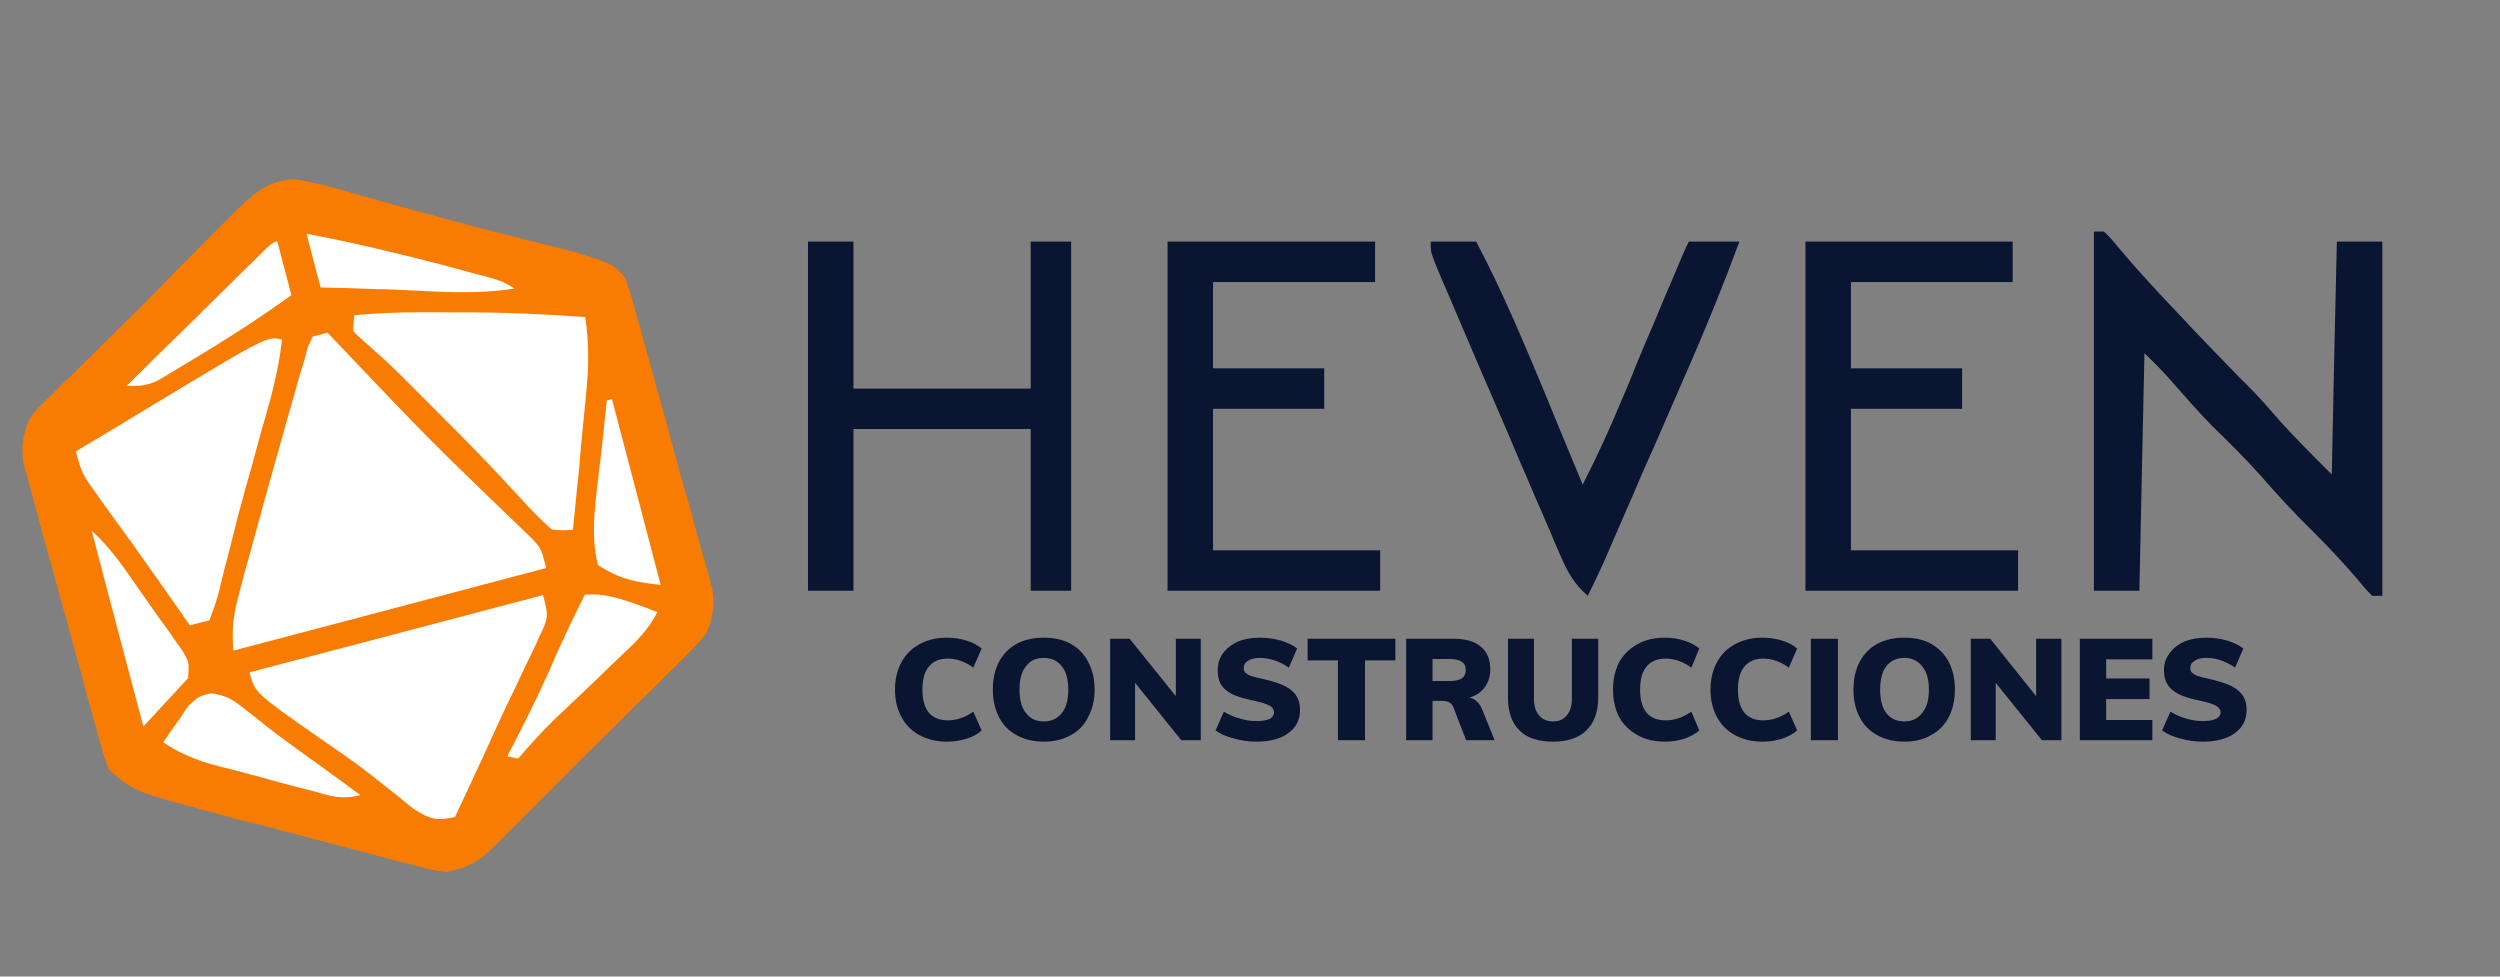 <svg xmlns="http://www.w3.org/2000/svg" xmlns:xlink="http://www.w3.org/1999/xlink" width="768" viewBox="0 0 576 225" height="300" preserveAspectRatio="xMidYMid meet"><rect x="0" y="0" width="576" height="225" fill="#808080" stroke="none"/><path fill="#f87c01" d="M 67.797 41.281 C 73.039 42.113 78.027 43.527 83.102 45.027 C 85.32 45.637 87.566 46.273 89.84 46.938 C 92.168 47.547 94.496 48.188 96.828 48.852 C 101.594 50.129 106.363 51.402 111.133 52.68 C 111.883 52.844 112.715 53.012 113.461 53.262 C 117.176 54.203 120.863 55.145 124.523 56.09 C 126.605 56.586 126.605 56.586 128.602 57.086 C 129.766 57.418 130.957 57.723 132.176 58 C 141.242 60.828 141.242 60.828 144.07 63.992 C 144.848 66.266 145.566 68.594 146.234 70.977 C 146.484 72.059 146.484 72.059 146.816 73.223 C 147.48 75.609 148.148 77.992 148.812 80.375 C 149.254 82.039 149.727 83.703 150.227 85.367 C 151.168 88.918 152.141 92.438 153.137 95.93 C 154.355 100.422 155.578 104.914 156.797 109.406 C 157.797 112.844 158.766 116.281 159.707 119.719 C 160.152 121.383 160.594 123.047 161.039 124.711 C 161.703 127.039 162.371 129.367 163.035 131.699 C 163.535 133.695 163.535 133.695 164.117 135.691 C 164.699 139.684 164.281 142.094 162.785 145.836 C 160.707 148.418 160.707 148.418 158.129 150.996 C 157.184 151.938 156.215 152.906 155.215 153.906 C 154.164 154.902 153.109 155.957 152.055 157.066 C 150.391 158.676 148.73 160.281 147.066 161.891 C 145.289 163.664 143.543 165.414 141.824 167.133 C 138.055 170.793 134.34 174.48 130.68 178.195 C 129.766 179.109 129.766 179.109 128.848 180.023 C 127.629 181.242 126.41 182.465 125.191 183.684 C 122.363 186.512 119.535 189.34 116.707 192.168 C 115.707 193.168 114.793 194.082 113.793 195.078 C 110.219 198.656 107.973 199.82 102.898 200.902 C 99.656 200.484 99.656 200.484 96.246 199.57 C 94.969 199.238 93.664 198.906 92.336 198.574 C 90.254 198.074 90.254 198.074 88.176 197.492 C 86.789 197.102 85.348 196.715 83.852 196.328 C 80.914 195.551 77.945 194.773 74.949 193.996 C 70.57 192.832 66.164 191.668 61.727 190.504 C 58.953 189.84 56.18 189.145 53.41 188.426 C 52.133 188.094 50.859 187.73 49.582 187.344 C 30.867 182.352 30.867 182.352 25.129 177.363 C 23.965 174.285 23.965 174.285 22.883 170.375 C 22.496 168.879 22.078 167.383 21.637 165.883 C 21.191 164.277 20.746 162.695 20.305 161.141 C 19.859 159.48 19.418 157.816 18.973 156.152 C 18.031 152.715 17.09 149.277 16.145 145.836 C 14.926 141.402 13.707 136.992 12.484 132.613 C 11.543 129.176 10.602 125.766 9.656 122.383 C 9.215 120.773 8.77 119.137 8.328 117.473 C 7.715 115.199 7.105 112.926 6.496 110.652 C 6.109 109.379 5.75 108.074 5.414 106.742 C 4.832 102.75 5.25 100.34 6.746 96.598 C 8.742 93.934 8.742 93.934 11.402 91.438 C 12.402 90.441 13.402 89.441 14.398 88.445 C 15.453 87.445 16.535 86.422 17.641 85.367 C 19.305 83.703 20.969 82.039 22.633 80.375 C 24.352 78.656 26.07 76.965 27.789 75.301 C 31.34 71.809 34.859 68.289 38.352 64.738 C 38.906 64.184 39.461 63.602 40.016 62.992 C 41.68 61.328 43.344 59.664 45.008 58 C 47.004 55.922 49.082 53.844 51.078 51.848 C 51.965 50.961 52.855 50.07 53.742 49.184 C 58.066 44.941 61.395 41.617 67.797 41.281 Z M 67.797 41.281 " fill-opacity="1" fill-rule="nonzero"></path><path fill="#ffffff" d="M 72.039 77.547 C 73.148 77.27 74.285 76.965 75.449 76.633 C 75.949 77.188 76.477 77.742 77.031 78.297 C 99.238 101.672 99.238 101.672 122.527 124.047 C 124.691 126.375 124.691 126.375 125.855 130.867 C 102.066 137.188 78.277 143.426 53.742 149.914 C 53.41 144.508 53.742 141.594 55.156 136.523 C 55.543 135.078 55.93 133.582 56.32 132.031 C 56.762 130.477 57.207 128.898 57.652 127.289 C 58.094 125.68 58.539 124.074 58.98 122.465 C 60.09 118.305 61.227 114.176 62.391 110.07 C 63.059 107.742 63.723 105.387 64.387 103 C 65.551 98.785 66.746 94.57 67.965 90.359 C 68.297 89.082 68.656 87.809 69.047 86.531 C 69.379 85.367 69.738 84.176 70.125 82.953 C 70.375 81.957 70.711 80.875 70.957 79.879 C 71.348 79.102 71.707 78.324 72.039 77.547 Z M 72.039 77.547 " fill-opacity="1" fill-rule="nonzero"></path><path fill="#091531" d="M 482.434 53.344 C 483.211 53.344 483.984 53.344 484.762 53.344 C 486.426 55.008 486.426 55.008 488.422 57.418 C 492.832 62.66 497.488 67.648 502.23 72.641 C 503.062 73.473 503.809 74.305 504.641 75.219 C 508.383 79.129 512.129 83.039 515.953 86.949 C 518.699 89.609 521.277 92.355 523.773 95.266 C 528.016 100.172 532.672 104.746 537.246 109.324 C 537.578 91.605 537.996 73.887 538.41 55.672 C 541.82 55.672 545.316 55.672 548.891 55.672 C 548.891 82.621 548.891 109.57 548.891 137.27 C 548.117 137.27 547.34 137.27 546.562 137.27 C 544.98 135.691 544.98 135.691 543.07 133.359 C 539.742 129.453 536.25 125.793 532.59 122.133 C 528.43 118.055 524.52 113.812 520.695 109.406 C 517.203 105.496 513.457 101.836 509.715 98.176 C 506.555 94.934 503.559 91.523 500.566 88.113 C 498.488 85.699 496.324 83.539 494.078 81.375 C 493.664 99.426 493.328 117.473 492.914 136.105 C 489.422 136.105 486.012 136.105 482.434 136.105 C 482.434 108.824 482.434 81.457 482.434 53.344 Z M 482.434 53.344 " fill-opacity="1" fill-rule="nonzero"></path><path fill="#091531" d="M 186.16 55.672 C 189.652 55.672 193.145 55.672 196.637 55.672 C 196.637 66.82 196.637 77.965 196.637 89.527 C 210.113 89.527 223.586 89.527 237.477 89.527 C 237.477 78.297 237.477 67.152 237.477 55.672 C 240.555 55.672 243.633 55.672 246.793 55.672 C 246.793 82.207 246.793 108.738 246.793 136.105 C 243.715 136.105 240.641 136.105 237.477 136.105 C 237.477 123.797 237.477 111.484 237.477 98.844 C 224.004 98.844 210.527 98.844 196.637 98.844 C 196.637 111.152 196.637 123.461 196.637 136.105 C 193.227 136.105 189.734 136.105 186.16 136.105 C 186.16 109.57 186.16 83.039 186.16 55.672 Z M 186.16 55.672 " fill-opacity="1" fill-rule="nonzero"></path><path fill="#091531" d="M 415.977 55.672 C 431.695 55.672 447.5 55.672 463.719 55.672 C 463.719 58.75 463.719 61.828 463.719 64.988 C 451.41 64.988 439.098 64.988 426.457 64.988 C 426.457 71.559 426.457 78.047 426.457 84.867 C 434.941 84.867 443.34 84.867 452.074 84.867 C 452.074 87.945 452.074 91.023 452.074 94.184 C 443.59 94.184 435.188 94.184 426.457 94.184 C 426.457 104.914 426.457 115.727 426.457 126.789 C 439.098 126.789 451.824 126.789 464.965 126.789 C 464.965 129.867 464.965 132.945 464.965 136.105 C 448.746 136.105 432.609 136.105 415.977 136.105 C 415.977 109.57 415.977 83.039 415.977 55.672 Z M 415.977 55.672 " fill-opacity="1" fill-rule="nonzero"></path><path fill="#091531" d="M 269.004 55.672 C 284.805 55.672 300.527 55.672 316.828 55.672 C 316.828 58.75 316.828 61.828 316.828 64.988 C 304.52 64.988 292.207 64.988 279.484 64.988 C 279.484 71.559 279.484 78.047 279.484 84.867 C 287.965 84.867 296.449 84.867 305.102 84.867 C 305.102 87.945 305.102 91.023 305.102 94.184 C 296.699 94.184 288.215 94.184 279.484 94.184 C 279.484 104.914 279.484 115.727 279.484 126.789 C 292.207 126.789 304.852 126.789 317.992 126.789 C 317.992 129.867 317.992 132.945 317.992 136.105 C 301.773 136.105 285.637 136.105 269.004 136.105 C 269.004 109.57 269.004 83.039 269.004 55.672 Z M 269.004 55.672 " fill-opacity="1" fill-rule="nonzero"></path><path fill="#ffffff" d="M 57.484 154.902 C 79.773 149.082 102.148 143.176 125.105 137.105 C 126.438 141.93 126.355 142.426 124.273 146.668 C 123.859 147.586 123.441 148.582 122.945 149.582 C 122.445 150.578 121.945 151.605 121.445 152.66 C 120.449 154.766 119.449 156.871 118.453 158.98 C 117.953 159.977 117.453 161.004 116.957 162.059 C 115.18 165.828 113.434 169.625 111.715 173.453 C 109.441 178.387 107.141 183.324 104.812 188.258 C 100.488 189.172 99.074 188.758 95.246 186.344 C 93.914 185.293 92.586 184.211 91.254 183.102 C 89.812 181.938 88.344 180.773 86.844 179.609 C 86.125 179.055 85.375 178.473 84.602 177.859 C 81.023 175.117 77.363 172.621 73.621 170.043 C 58.73 159.645 58.73 159.645 57.484 154.902 Z M 57.484 154.902 " fill-opacity="1" fill-rule="nonzero"></path><path fill="#091531" d="M 329.637 55.672 C 333.133 55.672 336.543 55.672 340.117 55.672 C 346.273 67.316 351.266 79.379 356.336 91.523 C 357.113 93.465 357.918 95.434 358.75 97.43 C 360.691 102.141 362.66 106.883 364.656 111.652 C 367.98 105.164 370.977 98.594 373.805 91.773 C 374.191 90.828 374.609 89.859 375.051 88.859 C 376.273 85.812 377.52 82.762 378.797 79.711 C 380.125 76.66 381.43 73.582 382.703 70.477 C 383.48 68.594 384.285 66.707 385.117 64.82 C 387.863 58.25 387.863 58.25 389.109 55.672 C 392.934 55.672 396.844 55.672 400.754 55.672 C 397.012 65.82 392.934 75.801 388.609 85.699 C 388 87.031 387.418 88.363 386.863 89.691 C 385.645 92.52 384.422 95.32 383.203 98.094 C 381.652 101.699 380.07 105.273 378.461 108.824 C 377.02 112.262 375.523 115.727 373.973 119.219 C 373.418 120.496 372.863 121.77 372.309 123.047 C 371.809 124.211 371.281 125.43 370.727 126.707 C 370.285 127.703 369.84 128.73 369.395 129.785 C 368.23 132.336 367.039 134.832 365.82 137.27 C 362.66 134.527 361.16 131.781 359.5 127.953 C 359 126.789 358.473 125.57 357.918 124.293 C 357.418 123.02 356.863 121.715 356.254 120.387 C 355.672 119.055 355.172 117.723 354.508 116.395 C 353.012 112.844 351.484 109.293 349.934 105.746 C 348.438 102.141 346.91 98.566 345.359 95.016 C 342.031 87.363 338.73 79.684 335.461 71.977 C 334.906 70.699 334.352 69.398 333.797 68.066 C 332.965 66.152 332.965 66.152 332.133 64.238 C 331.691 63.133 331.219 61.992 330.719 60.828 C 329.637 58 329.637 58 329.637 55.672 Z M 329.637 55.672 " fill-opacity="1" fill-rule="nonzero"></path><path fill="#ffffff" d="M 81.605 72.641 C 89.09 71.891 96.41 71.891 103.898 71.977 C 105.227 71.977 106.586 71.977 107.973 71.977 C 116.957 71.977 125.855 72.391 134.84 73.059 C 135.754 79.211 135.672 84.785 135.004 91.023 C 134.949 91.91 134.867 92.797 134.754 93.684 C 134.477 96.512 134.199 99.34 133.922 102.168 C 133.758 104.055 133.59 105.996 133.426 107.992 C 132.926 112.648 132.453 117.336 132.012 122.047 C 129.848 122.215 129.848 122.215 127.188 122.047 C 124.609 119.805 122.363 117.473 120.031 114.895 C 118.535 113.289 117.066 111.707 115.625 110.152 C 114.848 109.324 114.043 108.465 113.211 107.574 C 108.387 102.5 103.398 97.512 98.488 92.605 C 97.547 91.66 96.551 90.664 95.496 89.609 C 89.84 83.953 89.84 83.953 83.852 78.629 C 83.02 77.91 82.188 77.133 81.355 76.301 C 81.41 75.082 81.496 73.859 81.605 72.641 Z M 81.605 72.641 " fill-opacity="1" fill-rule="nonzero"></path><path fill="#ffffff" d="M 64.969 78.215 C 64.473 82.871 63.555 87.113 62.391 91.605 C 61.809 93.684 61.809 93.684 61.227 95.766 C 60.812 97.18 60.395 98.676 59.98 100.172 C 59.148 103.223 58.316 106.273 57.484 109.324 C 57.152 110.402 57.152 110.402 56.82 111.566 C 55.488 116.336 54.238 121.105 53.074 125.875 C 52.797 127.039 52.492 128.203 52.16 129.367 C 51.605 131.477 51.078 133.609 50.582 135.773 C 49.832 138.602 49.832 138.602 48.25 142.926 C 46.754 143.258 45.258 143.676 43.762 144.09 C 43.316 143.426 42.844 142.762 42.348 142.094 C 38.742 136.883 35.109 131.727 31.449 126.625 C 30.73 125.57 29.98 124.516 29.203 123.461 C 27.652 121.301 26.098 119.164 24.547 117.059 C 23.797 115.977 23.051 114.98 22.301 113.898 C 21.637 112.953 20.969 112.012 20.305 111.07 C 18.723 108.492 18.723 108.492 17.477 104 C 21.855 101.395 26.238 98.758 30.617 96.098 C 32.113 95.211 33.586 94.324 35.027 93.434 C 61.477 77.465 61.477 77.465 64.969 78.215 Z M 64.969 78.215 " fill-opacity="1" fill-rule="nonzero"></path><path fill="#ffffff" d="M 134.754 137.02 C 138.832 136.688 141.91 137.602 145.816 138.934 C 146.871 139.32 147.953 139.711 149.062 140.098 C 149.836 140.43 150.641 140.734 151.473 141.012 C 149.477 144.922 146.816 147.586 143.656 150.578 C 142.074 152.074 142.074 152.074 140.496 153.574 C 139.387 154.625 138.277 155.707 137.168 156.816 C 135.004 158.867 132.844 160.922 130.68 162.973 C 129.738 163.859 128.766 164.773 127.77 165.719 C 124.773 168.629 122.113 171.621 119.367 174.785 C 118.535 174.617 117.703 174.449 116.871 174.285 C 117.262 173.398 117.703 172.539 118.203 171.707 C 121.945 164.469 125.438 157.316 128.602 149.832 C 130.598 145.504 132.594 141.262 134.754 137.02 Z M 134.754 137.02 " fill-opacity="1" fill-rule="nonzero"></path><path fill="#ffffff" d="M 48.586 159.727 C 52.328 160.227 53.824 161.309 56.734 163.637 C 57.734 164.414 58.758 165.219 59.812 166.051 C 60.367 166.492 60.949 166.965 61.559 167.465 C 65.637 170.625 69.879 173.621 74.035 176.613 C 75.754 177.891 77.473 179.137 79.191 180.355 C 80.441 181.273 81.688 182.27 83.02 183.184 C 78.527 184.348 75.949 183.352 71.539 182.102 C 70.766 181.938 69.961 181.742 69.129 181.52 C 67.465 181.078 65.801 180.633 64.137 180.191 C 61.586 179.469 59.035 178.777 56.484 178.109 C 54.879 177.668 53.27 177.25 51.66 176.863 C 49.414 176.281 49.414 176.281 47.172 175.617 C 43.594 174.449 40.766 173.121 37.605 171.039 C 38.77 169.266 39.988 167.52 41.266 165.801 C 42.262 164.305 42.262 164.305 43.262 162.805 C 45.672 160.477 45.672 160.477 48.586 159.727 Z M 48.586 159.727 " fill-opacity="1" fill-rule="nonzero"></path><path fill="#ffffff" d="M 21.137 122.297 C 25.875 126.539 29.121 131.699 32.781 136.855 C 34.113 138.797 35.469 140.734 36.855 142.676 C 37.742 143.84 38.629 145.062 39.52 146.336 C 40.238 147.445 41.016 148.555 41.848 149.664 C 43.594 152.574 43.594 152.574 43.344 156.234 C 39.934 159.895 36.523 163.637 33.031 167.379 C 29.121 152.574 25.129 137.688 21.137 122.297 Z M 21.137 122.297 " fill-opacity="1" fill-rule="nonzero"></path><path fill="#ffffff" d="M 139.828 92.27 C 140.219 92.16 140.605 92.051 140.992 91.938 C 144.734 106.078 148.395 120.219 152.223 134.773 C 145.902 134.027 143.074 133.527 137.75 130.199 C 135.836 122.383 137.418 114.395 138.25 106.578 C 138.414 105.246 138.582 103.859 138.746 102.418 C 139.082 99.035 139.441 95.652 139.828 92.27 Z M 139.828 92.27 " fill-opacity="1" fill-rule="nonzero"></path><path fill="#ffffff" d="M 63.887 55.59 C 64.969 59.664 66.051 63.824 67.133 67.984 C 59.812 73.305 52.242 78.129 44.508 82.789 C 43.094 83.621 43.094 83.621 41.598 84.535 C 40.266 85.367 40.266 85.367 38.852 86.199 C 38.02 86.699 37.188 87.195 36.355 87.695 C 33.777 88.859 32.031 89.027 29.203 88.859 C 34.75 83.371 40.32 77.91 45.922 72.473 C 46.477 71.863 47.086 71.254 47.754 70.645 C 50.469 67.926 53.215 65.211 55.988 62.492 C 56.598 61.883 57.234 61.273 57.898 60.664 C 62.641 55.922 62.641 55.922 63.887 55.59 Z M 63.887 55.59 " fill-opacity="1" fill-rule="nonzero"></path><path fill="#ffffff" d="M 70.625 53.844 C 81.523 55.922 92.25 58.5 103.066 61.328 C 104.23 61.66 105.449 61.992 106.723 62.328 C 107.832 62.605 108.969 62.91 110.137 63.242 C 111.133 63.52 112.16 63.797 113.211 64.074 C 115.707 64.82 115.707 64.82 118.617 66.484 C 111.133 67.648 103.898 67.402 96.41 66.984 C 93.973 66.875 91.504 66.762 89.008 66.652 C 87.898 66.652 86.762 66.625 85.598 66.57 C 81.688 66.402 77.777 66.32 73.871 66.234 C 72.789 62.16 71.707 58.086 70.625 53.844 Z M 70.625 53.844 " fill-opacity="1" fill-rule="nonzero"></path><path fill="#091531" d="M 218.18 170.875 C 215.797 170.875 213.691 170.375 211.859 169.379 C 210.031 168.379 208.645 166.992 207.699 165.219 C 206.703 163.387 206.203 161.281 206.203 158.898 C 206.203 156.512 206.703 154.406 207.699 152.574 C 208.645 150.801 210.031 149.414 211.859 148.418 C 213.691 147.418 215.797 146.918 218.18 146.918 C 219.734 146.918 221.23 147.141 222.672 147.586 C 224.113 148.027 225.277 148.637 226.168 149.414 L 224.254 153.824 C 222.367 152.438 220.398 151.742 218.348 151.742 C 216.461 151.742 215.02 152.352 214.023 153.574 C 213.023 154.738 212.523 156.512 212.523 158.898 C 212.523 161.227 213.023 163 214.023 164.219 C 215.02 165.383 216.461 165.969 218.348 165.969 C 220.398 165.969 222.367 165.301 224.254 163.969 L 226.168 168.297 C 225.277 169.129 224.113 169.766 222.672 170.207 C 221.23 170.652 219.734 170.875 218.18 170.875 Z M 240.473 170.875 C 238.09 170.875 236.008 170.375 234.234 169.379 C 232.461 168.434 231.102 167.047 230.16 165.219 C 229.215 163.387 228.746 161.281 228.746 158.898 C 228.746 156.457 229.215 154.32 230.16 152.492 C 231.102 150.719 232.461 149.332 234.234 148.332 C 236.008 147.391 238.09 146.918 240.473 146.918 C 242.855 146.918 244.938 147.391 246.711 148.332 C 248.484 149.332 249.816 150.719 250.703 152.492 C 251.703 154.32 252.199 156.457 252.199 158.898 C 252.199 161.281 251.703 163.387 250.703 165.219 C 249.816 167.047 248.484 168.434 246.711 169.379 C 244.938 170.375 242.855 170.875 240.473 170.875 Z M 240.473 166.215 C 242.246 166.215 243.633 165.578 244.633 164.305 C 245.629 163.082 246.129 161.281 246.129 158.898 C 246.129 156.512 245.629 154.711 244.633 153.488 C 243.633 152.215 242.246 151.578 240.473 151.578 C 238.699 151.578 237.34 152.215 236.398 153.488 C 235.398 154.711 234.898 156.512 234.898 158.898 C 234.898 161.281 235.398 163.082 236.398 164.305 C 237.34 165.578 238.699 166.215 240.473 166.215 Z M 270.914 147.168 L 276.656 147.168 L 276.656 170.543 L 272.164 170.543 L 261.516 157.316 L 261.516 170.543 L 255.777 170.543 L 255.777 147.168 L 260.27 147.168 L 270.914 160.395 Z M 289.379 170.875 C 287.66 170.875 285.941 170.625 284.223 170.125 C 282.504 169.684 281.117 169.07 280.066 168.297 L 281.977 163.969 C 283.141 164.637 284.309 165.219 285.637 165.551 C 286.914 165.938 288.188 166.133 289.465 166.133 C 290.793 166.133 291.82 165.969 292.543 165.633 C 293.207 165.246 293.539 164.746 293.539 164.137 C 293.539 163.527 293.234 163.027 292.625 162.641 C 291.957 162.25 290.766 161.863 289.047 161.477 C 286.828 161.031 285.082 160.504 283.809 159.895 C 282.586 159.23 281.727 158.453 281.23 157.566 C 280.785 156.734 280.562 155.68 280.562 154.406 C 280.562 152.965 280.953 151.688 281.727 150.578 C 282.559 149.414 283.723 148.5 285.223 147.832 C 286.664 147.223 288.328 146.918 290.211 146.918 C 291.875 146.918 293.512 147.141 295.121 147.586 C 296.727 148.082 297.977 148.695 298.863 149.414 L 296.949 153.824 C 295.895 153.102 294.816 152.547 293.707 152.16 C 292.543 151.77 291.406 151.578 290.297 151.578 C 289.133 151.578 288.215 151.797 287.551 152.242 C 286.887 152.629 286.551 153.211 286.551 153.988 C 286.551 154.379 286.664 154.684 286.887 154.902 C 287.105 155.18 287.551 155.457 288.215 155.734 C 288.883 155.957 289.879 156.207 291.211 156.484 C 293.371 156.984 295.035 157.539 296.199 158.148 C 297.422 158.812 298.281 159.59 298.781 160.477 C 299.277 161.309 299.527 162.309 299.527 163.555 C 299.527 165.828 298.641 167.602 296.867 168.879 C 295.148 170.207 292.652 170.875 289.379 170.875 Z M 308.262 170.543 L 308.262 152.16 L 301.273 152.16 L 301.273 147.168 L 321.488 147.168 L 321.488 152.16 L 314.5 152.16 L 314.5 170.543 Z M 344.359 170.543 L 337.789 170.543 L 334.797 162.805 C 334.406 161.918 333.574 161.477 332.301 161.477 L 330.055 161.477 L 330.055 170.543 L 323.98 170.543 L 323.98 147.168 L 334.879 147.168 C 337.707 147.168 339.812 147.777 341.199 149 C 342.641 150.219 343.363 151.965 343.363 154.238 C 343.363 155.793 342.945 157.148 342.113 158.312 C 341.281 159.48 340.09 160.281 338.539 160.727 C 339.203 160.836 339.785 161.141 340.285 161.641 C 340.84 162.141 341.254 162.777 341.531 163.555 Z M 333.965 156.902 C 335.238 156.902 336.18 156.707 336.793 156.316 C 337.402 155.875 337.707 155.238 337.707 154.406 C 337.707 153.461 337.402 152.824 336.793 152.492 C 336.238 152.047 335.293 151.828 333.965 151.828 L 330.055 151.828 L 330.055 156.902 Z M 357.836 170.875 C 354.398 170.875 351.82 170.016 350.098 168.297 C 348.324 166.578 347.438 164.055 347.438 160.727 L 347.438 147.168 L 353.426 147.168 L 353.426 160.977 C 353.426 162.641 353.816 163.914 354.59 164.801 C 355.367 165.746 356.449 166.215 357.836 166.215 C 359.223 166.215 360.273 165.746 360.996 164.801 C 361.773 163.914 362.16 162.641 362.16 160.977 L 362.16 147.168 L 368.23 147.168 L 368.23 160.727 C 368.23 164 367.316 166.52 365.488 168.297 C 363.711 170.016 361.16 170.875 357.836 170.875 Z M 383.621 170.875 C 381.18 170.875 379.074 170.375 377.297 169.379 C 375.469 168.379 374.055 166.992 373.055 165.219 C 372.113 163.387 371.641 161.281 371.641 158.898 C 371.641 156.512 372.113 154.406 373.055 152.574 C 374.055 150.801 375.469 149.414 377.297 148.418 C 379.043 147.418 381.207 146.918 383.621 146.918 C 385.172 146.918 386.641 147.141 388.027 147.586 C 389.469 148.027 390.633 148.637 391.52 149.414 L 389.691 153.824 C 387.75 152.438 385.781 151.742 383.785 151.742 C 381.844 151.742 380.375 152.352 379.379 153.574 C 378.379 154.738 377.879 156.512 377.879 158.898 C 377.879 161.227 378.379 163 379.379 164.219 C 380.375 165.383 381.844 165.969 383.785 165.969 C 385.781 165.969 387.75 165.301 389.691 163.969 L 391.52 168.297 C 390.633 169.07 389.469 169.711 388.027 170.207 C 386.641 170.652 385.172 170.875 383.621 170.875 Z M 406.078 170.875 C 403.691 170.875 401.586 170.375 399.758 169.379 C 397.926 168.379 396.539 166.992 395.598 165.219 C 394.598 163.387 394.102 161.281 394.102 158.898 C 394.102 156.512 394.598 154.406 395.598 152.574 C 396.539 150.801 397.926 149.414 399.758 148.418 C 401.586 147.418 403.691 146.918 406.078 146.918 C 407.629 146.918 409.129 147.141 410.57 147.586 C 412.012 148.027 413.176 148.637 414.062 149.414 L 412.148 153.824 C 410.266 152.438 408.297 151.742 406.242 151.742 C 404.359 151.742 402.918 152.352 401.918 153.574 C 400.922 154.738 400.422 156.512 400.422 158.898 C 400.422 161.227 400.922 163 401.918 164.219 C 402.918 165.383 404.359 165.969 406.242 165.969 C 408.297 165.969 410.266 165.301 412.148 163.969 L 414.062 168.297 C 413.176 169.07 412.012 169.711 410.57 170.207 C 409.129 170.652 407.629 170.875 406.078 170.875 Z M 417.223 147.168 L 423.461 147.168 L 423.461 170.543 L 417.223 170.543 Z M 438.766 170.875 C 436.383 170.875 434.301 170.375 432.527 169.379 C 430.754 168.434 429.395 167.047 428.453 165.219 C 427.508 163.387 427.039 161.281 427.039 158.898 C 427.039 156.457 427.508 154.32 428.453 152.492 C 429.395 150.719 430.754 149.332 432.527 148.332 C 434.301 147.391 436.383 146.918 438.766 146.918 C 441.148 146.918 443.203 147.391 444.922 148.332 C 446.695 149.332 448.055 150.719 448.996 152.492 C 449.938 154.32 450.41 156.457 450.41 158.898 C 450.41 161.281 449.938 163.387 448.996 165.219 C 448.055 167.047 446.695 168.434 444.922 169.379 C 443.203 170.375 441.148 170.875 438.766 170.875 Z M 438.766 166.215 C 440.484 166.215 441.844 165.578 442.84 164.305 C 443.895 163.082 444.422 161.281 444.422 158.898 C 444.422 156.512 443.895 154.711 442.84 153.488 C 441.844 152.215 440.484 151.578 438.766 151.578 C 436.992 151.578 435.605 152.215 434.605 153.488 C 433.664 154.711 433.191 156.512 433.191 158.898 C 433.191 161.281 433.664 163.082 434.605 164.305 C 435.605 165.578 436.992 166.215 438.766 166.215 Z M 469.125 147.168 L 474.949 147.168 L 474.949 170.543 L 470.457 170.543 L 459.809 157.316 L 459.809 170.543 L 454.07 170.543 L 454.07 147.168 L 458.562 147.168 L 469.125 160.395 Z M 479.191 170.543 L 479.191 147.168 L 495.906 147.168 L 495.906 151.91 L 485.262 151.91 L 485.262 156.316 L 495.242 156.316 L 495.242 161.059 L 485.262 161.059 L 485.262 165.883 L 495.906 165.883 L 495.906 170.543 Z M 507.469 170.875 C 505.695 170.875 503.949 170.625 502.23 170.125 C 500.566 169.684 499.207 169.07 498.152 168.297 L 500.066 163.969 C 501.176 164.637 502.367 165.164 503.645 165.551 C 504.918 165.938 506.223 166.133 507.555 166.133 C 508.828 166.133 509.828 165.969 510.547 165.633 C 511.27 165.246 511.629 164.746 511.629 164.137 C 511.629 163.527 511.297 163.027 510.629 162.641 C 510.02 162.25 508.828 161.863 507.055 161.477 C 504.836 161.031 503.117 160.504 501.898 159.895 C 500.676 159.23 499.816 158.453 499.316 157.566 C 498.82 156.734 498.57 155.68 498.57 154.406 C 498.57 152.965 498.984 151.688 499.816 150.578 C 500.648 149.414 501.785 148.5 503.227 147.832 C 504.727 147.223 506.414 146.918 508.301 146.918 C 509.965 146.918 511.574 147.141 513.125 147.586 C 514.734 148.082 515.98 148.695 516.867 149.414 L 514.957 153.824 C 513.957 153.102 512.875 152.547 511.711 152.16 C 510.629 151.742 509.465 151.578 508.301 151.578 C 507.191 151.578 506.305 151.797 505.641 152.242 C 504.973 152.629 504.641 153.211 504.641 153.988 C 504.641 154.379 504.754 154.684 504.973 154.902 C 505.195 155.18 505.641 155.457 506.305 155.734 C 506.969 155.957 507.969 156.207 509.301 156.484 C 511.406 156.984 513.07 157.539 514.289 158.148 C 515.512 158.812 516.371 159.59 516.867 160.477 C 517.367 161.309 517.617 162.309 517.617 163.555 C 517.617 165.828 516.73 167.602 514.957 168.879 C 513.18 170.207 510.688 170.875 507.469 170.875 Z M 507.469 170.875 " fill-opacity="1" fill-rule="evenodd"></path></svg>